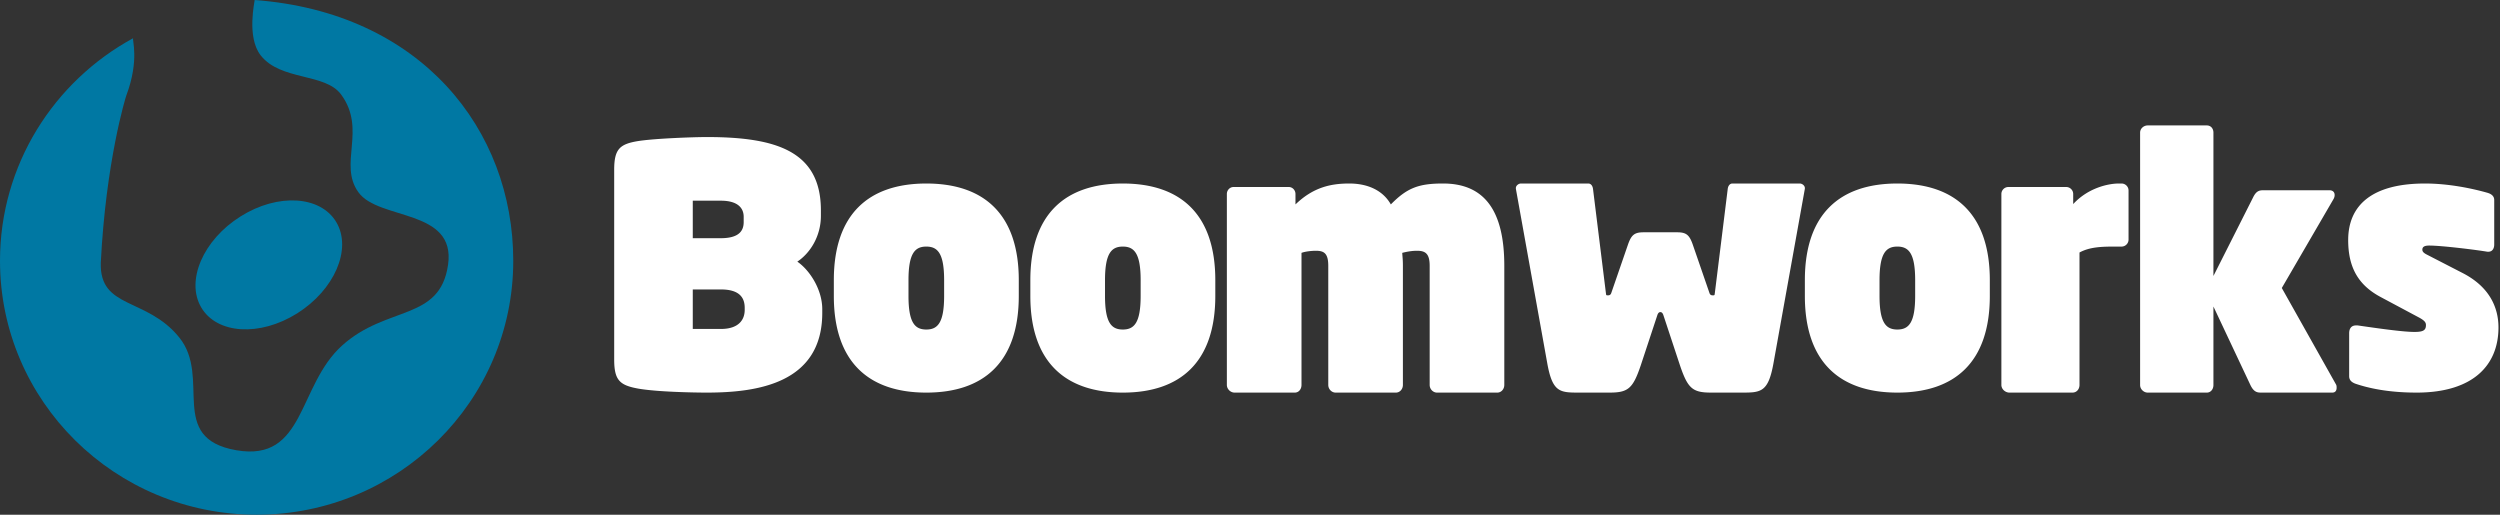<svg xmlns="http://www.w3.org/2000/svg" width="578" height="119"><rect width="100%" height="100%" fill="#333333" stroke="none"/><g fill="none" fill-rule="evenodd"><path fill="#0078A3" d="M0 60.302C0 92.713 26.558 119 59.333 119c32.761 0 59.333-26.287 59.333-58.698 0-30.365-21.353-57.44-59.792-60.302.088.094-1.955 8.517 1.396 12.796 4.659 5.936 14.914 4.011 18.616 9.079 5.946 8.122-.728 16.071 3.991 22.59 4.706 6.524 22.6 3.73 20.713 16.773-1.888 13.043-14.126 9.32-24.489 18.64-10.35 9.319-8.475 27.008-24.481 24.214-16.013-2.795-5.65-16.76-13.181-26.08-7.532-9.32-18.454-6.485-18.137-17.255 1.18-23.432 5.73-38.214 5.892-38.642 3.142-8.383 1.261-13.05 1.605-13.29C12.446 18.813 0 38.127 0 60.302"/><path fill="#0078A3" d="M46.516 71.066c3.62 6.19 13.545 6.812 22.189 1.384 8.623-5.429 12.696-14.835 9.082-21.033-3.614-6.19-13.539-6.819-22.176-1.377-8.63 5.415-12.71 14.835-9.095 21.026"/><path fill="#FFF" fill-rule="nonzero" d="M172.176 71.178c0-2.556-1.422-4.258-5.53-4.258h-6.477v9.137h6.478c4.186 0 5.529-2.168 5.529-4.415v-.464zm-.237-21.062c0-1.86-1.185-3.717-5.292-3.717h-6.478v8.672h6.478c4.107 0 5.292-1.626 5.292-3.717v-1.238zm-8.533 40.654c-2.842 0-11.532-.155-15.876-.93-4.266-.774-5.53-1.935-5.53-6.737V39.274c0-4.8 1.264-5.962 5.53-6.659 3.95-.62 13.034-.93 15.876-.93 16.195 0 26.386 3.33 26.386 16.96v1.238c0 4.801-2.528 8.673-5.451 10.608 2.923 2.014 5.767 6.506 5.767 10.997v.851c0 16.34-15.088 18.43-26.702 18.43zm54.876-25.994c0-6.181-1.476-7.767-4.12-7.767-2.643 0-4.12 1.586-4.12 7.767v3.646c0 6.181 1.477 7.765 4.12 7.765 2.644 0 4.12-1.584 4.12-7.765v-3.646zm-4.12 25.994c-13.295 0-21.381-7.054-21.381-22.348v-3.646c0-15.295 8.086-22.348 21.381-22.348 13.296 0 21.381 7.053 21.381 22.348v3.646c0 15.294-8.085 22.348-21.381 22.348zm49.556-25.994c0-6.181-1.477-7.767-4.12-7.767s-4.121 1.586-4.121 7.767v3.646c0 6.181 1.478 7.765 4.12 7.765 2.644 0 4.12-1.584 4.12-7.765v-3.646zm-4.12 25.994c-13.295 0-21.382-7.054-21.382-22.348v-3.646c0-15.295 8.087-22.348 21.381-22.348 13.296 0 21.382 7.053 21.382 22.348v3.646c0 15.294-8.086 22.348-21.382 22.348zm86.572 0h-13.927c-.929 0-1.703-.806-1.703-1.773V61.443c0-2.9-1.083-3.465-2.94-3.465-1.006 0-2.166.161-3.404.485.078 1.208.154 1.61.154 2.98v27.554c0 .967-.696 1.773-1.625 1.773h-13.927c-.929 0-1.702-.806-1.702-1.773V61.443c0-2.9-1.005-3.465-2.862-3.465-1.006 0-2.476.161-3.328.485v30.534c0 .967-.619 1.773-1.547 1.773h-13.928c-.927 0-1.78-.806-1.78-1.773V44.845c0-.885.698-1.61 1.548-1.61h12.766c.851 0 1.549.725 1.549 1.61v2.418c4.1-3.949 8.124-4.835 12.456-4.835 3.791 0 7.584 1.29 9.595 4.835 3.791-3.867 6.5-4.835 12.07-4.835 9.517 0 14.16 6.205 14.16 19.015v27.554c0 .967-.696 1.773-1.625 1.773m71.115-47.134-7.276 40.445c-1.173 6.447-2.817 6.689-7.042 6.689h-7.355c-4.303 0-5.398-.967-7.197-6.284l-3.834-11.604c-.156-.483-.392-.724-.705-.724-.313 0-.547.24-.704.724l-3.833 11.604c-1.8 5.317-2.895 6.284-7.2 6.284h-7.354c-4.224 0-5.868-.242-7.041-6.689l-7.276-40.445v-.16c0-.565.624-1.048 1.173-1.048h15.57c.626 0 1.016.563 1.096 1.288l2.973 24.01c.078.484 0 .564.47.564.312 0 .625-.08.781-.564l3.835-11.118c.78-2.257 1.486-2.9 3.599-2.9h7.823c2.113 0 2.817.643 3.6 2.9l3.833 11.118c.157.484.47.564.783.564.47 0 .391-.08.47-.564l2.973-24.01c.078-.725.47-1.288 1.095-1.288h15.57c.547 0 1.173.483 1.173 1.047v.161zm25.502 21.14c0-6.181-1.477-7.767-4.12-7.767s-4.121 1.586-4.121 7.767v3.646c0 6.181 1.478 7.765 4.12 7.765 2.644 0 4.12-1.584 4.12-7.765v-3.646zm-4.12 25.994c-13.296 0-21.382-7.054-21.382-22.348v-3.646c0-15.295 8.086-22.348 21.381-22.348 13.296 0 21.381 7.053 21.381 22.348v3.646c0 15.294-8.085 22.348-21.38 22.348zM490.5 57.011h-1.619c-2.918 0-5.75.08-8.1 1.37v30.615c0 .968-.648 1.774-1.62 1.774h-14.578c-.972 0-1.863-.806-1.863-1.774V44.845c0-.885.73-1.61 1.62-1.61h13.363c.89 0 1.62.725 1.62 1.61v2.337c3.482-3.786 8.18-4.754 10.528-4.754h.649c.89 0 1.62.725 1.62 1.613V55.4a1.62 1.62 0 0 1-1.62 1.611m48.735 33.759h-16.494c-.916 0-1.68-.159-2.444-1.744l-8.553-18.16v18.16c0 .95-.61 1.744-1.526 1.744h-13.67c-.916 0-1.756-.794-1.756-1.744v-58.36c0-.952.84-1.666 1.757-1.666h13.67c.915 0 1.525.714 1.525 1.666V63.81l9.165-18.157c.763-1.587 1.527-1.666 2.442-1.666h15.198c.84 0 1.22.475 1.22 1.11 0 .316-.075.556-.228.873l-11.99 20.615 12.524 22.282c.153.237.153.555.153.792 0 .556-.229 1.11-.993 1.11m19.451.001c-6.495 0-11.103-1.03-14.124-2.06-.831-.318-1.436-.793-1.436-1.745V77.06c0-1.03.454-1.823 1.587-1.823h.378c4.908.713 10.499 1.506 13.142 1.506 2.04 0 2.644-.395 2.644-1.586 0-.554-.228-1.03-1.737-1.82l-8.61-4.598c-5.288-2.775-7.63-6.895-7.63-13.234 0-8.163 5.665-13.077 17.75-13.077 5.589 0 11.103 1.19 14.427 2.14.83.238 1.586.714 1.586 1.665v10.302c0 .951-.453 1.665-1.36 1.665h-.226c-2.266-.397-10.499-1.428-13.445-1.428-1.134 0-1.585.318-1.585.951 0 .397.226.714.981 1.11l8.308 4.28c6.195 3.17 8.309 7.924 8.309 12.6 0 8.48-5.59 15.057-18.96 15.057"/></g></svg>